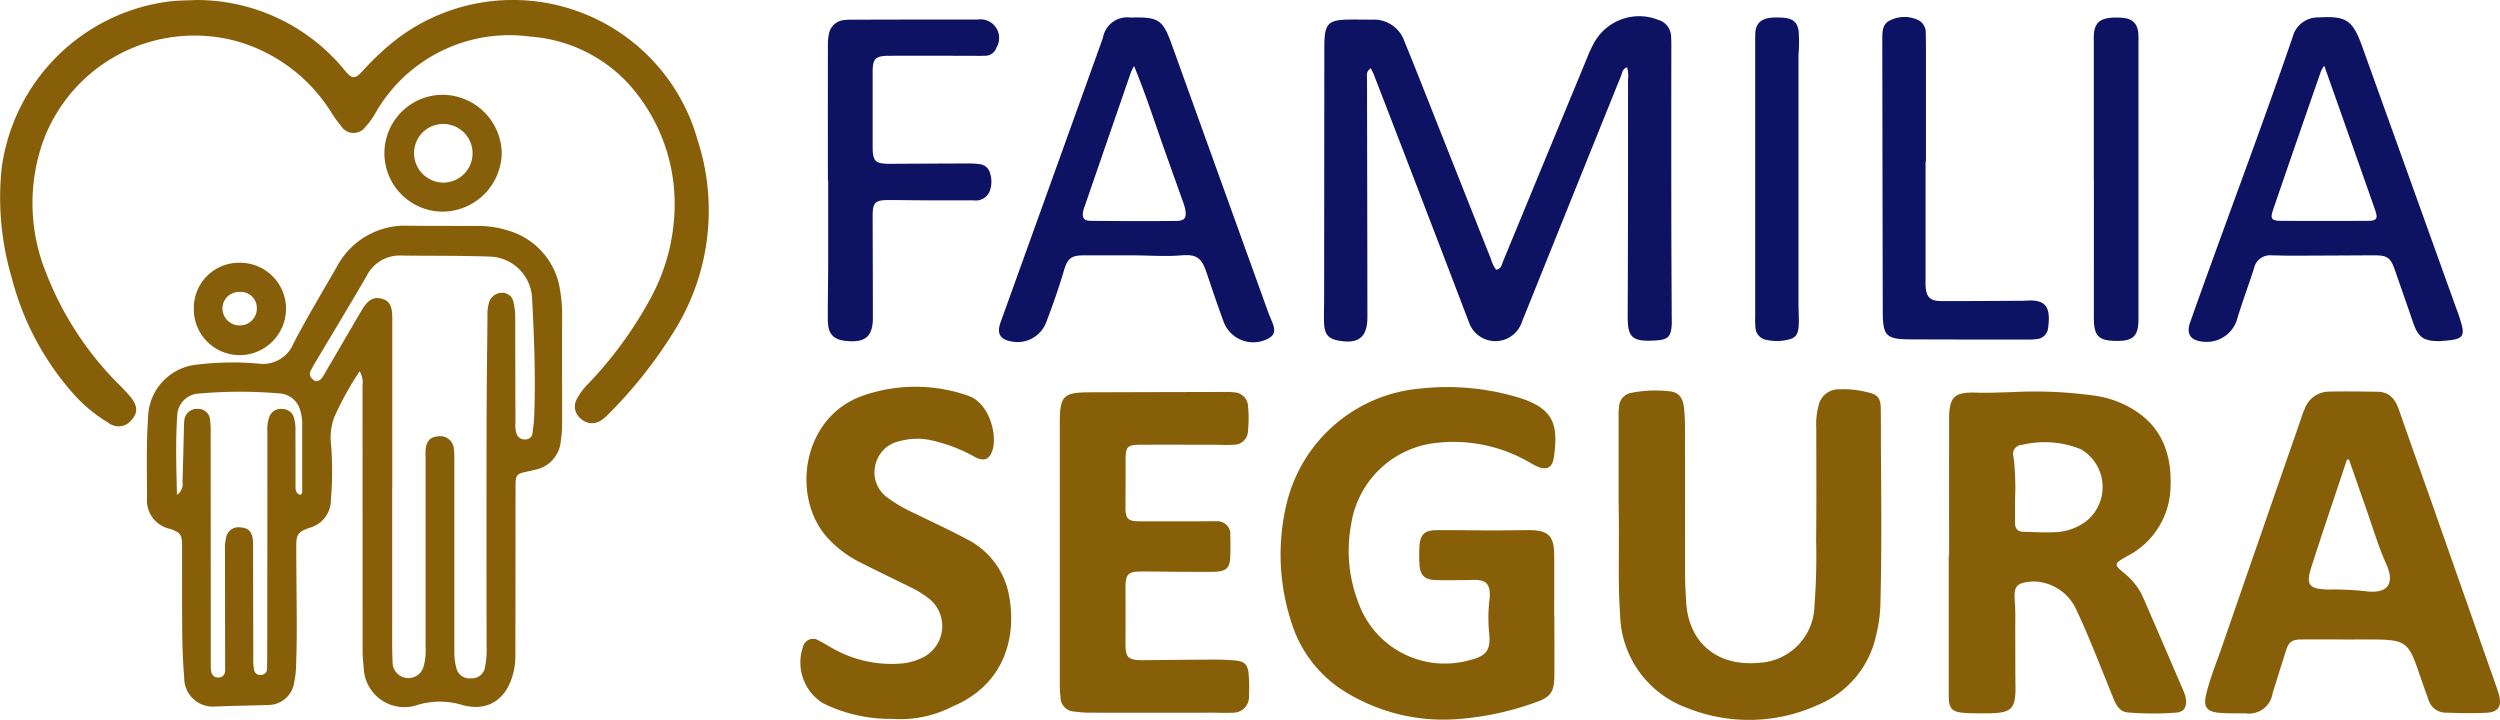 <svg xmlns="http://www.w3.org/2000/svg" width="166.019" height="47.808" viewBox="0 0 166.019 47.808">
  <g id="Familia_segura" data-name="Familia segura" transform="translate(83.009 23.904)">
    <g id="Grupo_1400" data-name="Grupo 1400" transform="translate(-83.009 -23.904)">
      <path id="Trazado_21377" data-name="Trazado 21377" d="M102.35,119.461a4.836,4.836,0,0,0-3.418-4.019,6.444,6.444,0,0,0-2.007-.318c-1.544-.006-3.087,0-4.631-.014a5.113,5.113,0,0,0-4.781,2.732c-.967,1.676-1.967,3.336-2.861,5.051a2.2,2.2,0,0,1-2.366,1.37,19.141,19.141,0,0,0-4,.064,3.6,3.6,0,0,0-3.309,3.569c-.117,1.752-.075,3.505-.067,5.258a1.94,1.94,0,0,0,1.535,2.088c.7.248.792.389.793,1.152,0,1.937-.01,3.873.011,5.81.01.967.05,1.936.129,2.9a1.9,1.9,0,0,0,1.966,1.938c1.221-.054,2.44-.066,3.66-.108a1.742,1.742,0,0,0,1.678-1.505,5.384,5.384,0,0,0,.125-1.089c.028-.81.048-1.621.046-2.432,0-1.831-.033-3.663-.033-5.494,0-.826.113-.976.9-1.249a1.911,1.911,0,0,0,1.4-1.875,22.075,22.075,0,0,0,.015-3.606,3.913,3.913,0,0,1,.206-1.855,20.2,20.2,0,0,1,1.693-3.057,1.55,1.55,0,0,1,.185.986q.006,8.714.006,17.428a9.869,9.869,0,0,0,.074,1.251,2.7,2.7,0,0,0,3.563,2.5,5.081,5.081,0,0,1,2.932-.015c1.786.513,3.05-.391,3.466-2.223a4.914,4.914,0,0,0,.112-1.089q.006-5.574.01-11.148c0-.82.047-.885.827-1.037.154-.03.305-.07.457-.108a2.115,2.115,0,0,0,1.719-1.9,8.025,8.025,0,0,0,.09-1.172c0-2.355-.007-4.711,0-7.066A9.515,9.515,0,0,0,102.35,119.461ZM85.105,132.982c-.355-.091-.334-.381-.334-.668,0-1.178,0-2.356-.006-3.533a2.9,2.9,0,0,0-.1-.931.79.79,0,0,0-.759-.572.818.818,0,0,0-.875.525,2.407,2.407,0,0,0-.129,1q0,7.264-.011,14.528c0,.392,0,.785-.011,1.177a.4.4,0,0,1-.371.428.419.419,0,0,1-.5-.387,4.02,4.02,0,0,1-.042-.7q-.009-3.573-.013-7.146c0-.236.008-.472-.014-.706-.054-.574-.307-.827-.826-.853a.83.83,0,0,0-.96.72,2.9,2.9,0,0,0-.069.779q.006,3.887.011,7.773a2.374,2.374,0,0,1-.01.312.4.4,0,0,1-.421.379.433.433,0,0,1-.477-.324,1.765,1.765,0,0,1-.046-.464q0-7.7-.007-15.391a6.24,6.24,0,0,0-.04-.94.779.779,0,0,0-.8-.715.837.837,0,0,0-.9.7,3.917,3.917,0,0,0-.035.626c-.031,1.177-.057,2.354-.094,3.53a.844.844,0,0,1-.37.851c-.039-1.822-.1-3.572.022-5.319a1.51,1.51,0,0,1,1.45-1.408,30.924,30.924,0,0,1,5.331-.008,1.517,1.517,0,0,1,1.4,1.188,2.745,2.745,0,0,1,.114.773c0,1.492,0,2.984,0,4.476A.3.3,0,0,1,85.105,132.982Zm15.5-4.989c-.013.286-.061.571-.094.857a.456.456,0,0,1-.457.448.555.555,0,0,1-.609-.39,2.152,2.152,0,0,1-.069-.777q-.009-3.416-.015-6.831a4.443,4.443,0,0,0-.11-1.088.754.754,0,0,0-.687-.646.9.9,0,0,0-.925.586,2.709,2.709,0,0,0-.122.929c-.018,2.355-.054,4.711-.058,7.066q-.014,7.42,0,14.841a5.822,5.822,0,0,1-.1,1.406.873.873,0,0,1-.938.768.887.887,0,0,1-.98-.72,4.179,4.179,0,0,1-.124-1.088q0-6.36,0-12.721a4.744,4.744,0,0,0-.031-.7.9.9,0,0,0-1.035-.838c-.531.028-.8.319-.844.93-.013.182,0,.366,0,.549q0,6.243,0,12.485a4.006,4.006,0,0,1-.13,1.321,1.049,1.049,0,0,1-2.057-.2c-.043-.862-.029-1.727-.03-2.59q0-4.555,0-9.109h.007q0-5.614,0-11.229c0-.791-.171-1.134-.648-1.282-.556-.173-.955.03-1.378.746-.851,1.441-1.688,2.891-2.536,4.333-.255.434-.526.492-.786.193a.424.424,0,0,1-.067-.508c.083-.163.169-.325.263-.482,1.15-1.933,2.317-3.856,3.446-5.8a2.445,2.445,0,0,1,2.292-1.363c1.936.026,3.874,0,5.809.067a2.9,2.9,0,0,1,2.888,2.763C100.622,122.6,100.729,125.3,100.61,127.993Z" transform="translate(-65.146 -100.119)" fill="#875f09"/>
      <path id="Trazado_21378" data-name="Trazado 21378" d="M676.145,29.894c1.3.224,1.871-.252,1.869-1.583q-.009-7.891-.026-15.783c0-.25-.075-.529.253-.724.068.141.145.273.2.414q1.272,3.291,2.538,6.584,1.9,4.941,3.786,9.885a1.855,1.855,0,0,0,3.475.055c.092-.245.192-.486.289-.729q3.161-7.856,6.328-15.709c.077-.191.088-.465.4-.567a1.987,1.987,0,0,1,.066.786c0,5.183,0,10.365-.024,15.548-.007,1.483.108,1.937,1.924,1.8.752-.055.949-.255,1-1.02.012-.182,0-.366,0-.55-.009-2.2-.023-4.4-.026-6.6q-.007-5.654,0-11.308c0-.235,0-.472-.015-.706a1.184,1.184,0,0,0-.851-1.1,3.423,3.423,0,0,0-4.228,1.459,8.061,8.061,0,0,0-.5,1.063q-2.786,6.739-5.566,13.481c-.1.231-.118.528-.472.589a2.223,2.223,0,0,1-.364-.754q-2.229-5.611-4.449-11.226c-.424-1.069-.849-2.138-1.285-3.2a2.132,2.132,0,0,0-2.134-1.427c-.445,0-.89-.008-1.335-.007-1.629,0-1.843.22-1.844,1.862q-.007,8.324-.013,16.648c0,.575-.029,1.152,0,1.726C675.189,29.513,675.453,29.775,676.145,29.894Z" transform="translate(-587.208 -7.267)" fill="#0d1262"/>
      <path id="Trazado_21379" data-name="Trazado 21379" d="M26.375,2.576A17.514,17.514,0,0,0,24.08,4.714c-.505.56-.7.547-1.178-.033A12.706,12.706,0,0,0,13.032,0c-.7.033-1.229.03-1.747.091A13.815,13.815,0,0,0,9.742.377a12.885,12.885,0,0,0-9.633,10.8,18.808,18.808,0,0,0,.679,7.3,18.53,18.53,0,0,0,4.149,7.745,9.851,9.851,0,0,0,2.238,1.838,1.09,1.09,0,0,0,1.553-.16c.438-.489.427-.94-.063-1.542-.214-.264-.455-.506-.69-.751a21.314,21.314,0,0,1-4.916-7.493,12.309,12.309,0,0,1-.243-8.6A10.706,10.706,0,0,1,15.7,2.731,10.919,10.919,0,0,1,21.972,7.42a7.879,7.879,0,0,0,.684.955.973.973,0,0,0,1.619.042,4.717,4.717,0,0,0,.644-.887,10.243,10.243,0,0,1,10.288-5.1,9.86,9.86,0,0,1,6.454,3.051,11.89,11.89,0,0,1,3.106,7.137,13.041,13.041,0,0,1-1.6,7.255,26.356,26.356,0,0,1-4.06,5.566,4.344,4.344,0,0,0-.8,1.058,1.014,1.014,0,0,0,.238,1.284,1.084,1.084,0,0,0,1.3.182,2.624,2.624,0,0,0,.544-.444,30.326,30.326,0,0,0,4.337-5.46A15.112,15.112,0,0,0,46.33,9.314,12.741,12.741,0,0,0,26.375,2.576Z" transform="translate(0 0)" fill="#875f09"/>
      <path id="Trazado_21380" data-name="Trazado 21380" d="M663.438,201.146a10.034,10.034,0,0,1,5.97,1.232c.208.109.406.242.62.337.642.284,1.021.1,1.122-.588.321-2.2-.019-3.237-2.262-3.957a16.386,16.386,0,0,0-6.589-.624,10.018,10.018,0,0,0-8.863,7.515,14.469,14.469,0,0,0,.3,8.05,8.251,8.251,0,0,0,3.736,4.681,12.4,12.4,0,0,0,7.139,1.717A19.339,19.339,0,0,0,669.9,218.4c1.034-.356,1.275-.681,1.285-1.783.012-1.335,0-2.669,0-4h-.011c0-1.361.014-2.722,0-4.082-.016-1.2-.418-1.58-1.628-1.585-.811,0-1.622.019-2.433.018-1.256,0-2.512-.027-3.767-.015-.789.007-1.074.3-1.121,1.093-.02.339-.018.68-.007,1.02.028.913.316,1.2,1.255,1.206.784.009,1.569,0,2.354-.016.813-.012,1.088.255,1.07,1.071,0,.157-.031.312-.045.469a10.265,10.265,0,0,0,0,1.959c.122,1.16-.157,1.551-1.3,1.831a6.092,6.092,0,0,1-7.4-3.875,9.481,9.481,0,0,1-.47-5.094A6.412,6.412,0,0,1,663.438,201.146Z" transform="translate(-567.964 -171.745)" fill="#875f09"/>
      <path id="Trazado_21381" data-name="Trazado 21381" d="M1009.3,219.592q-1.314-3.061-2.639-6.117a4.3,4.3,0,0,0-1.192-1.633c-.836-.691-.839-.7.086-1.231a5.268,5.268,0,0,0,2.87-4.481c.138-2.694-.857-4.736-3.58-5.8a6.688,6.688,0,0,0-1.362-.359,28.647,28.647,0,0,0-5.476-.254c-.81.023-1.621.065-2.43.04-1.513-.048-1.849.252-1.851,1.789q-.006,4.513,0,9.025H993.7q0,4.63,0,9.26c0,.931.193,1.147,1.137,1.2.522.027,1.046.027,1.569.02,1.466-.022,1.743-.315,1.727-1.754-.014-1.255-.009-2.511-.015-3.766,0-.627.022-1.258-.029-1.881-.083-1.024.088-1.263,1.1-1.346a2.392,2.392,0,0,1,.546.024,3.19,3.19,0,0,1,2.483,1.944c.383.8.724,1.623,1.064,2.443.46,1.11.9,2.228,1.352,3.342.182.452.416.89.954.938a20.039,20.039,0,0,0,3.213.01c.515-.036.714-.363.651-.882A1.946,1.946,0,0,0,1009.3,219.592Zm-6.489-11.284a3.656,3.656,0,0,1-2.2.72c-.651.032-1.306-.02-1.959-.032-.4-.007-.551-.231-.548-.605,0-.471,0-.942,0-1.515a17.45,17.45,0,0,0-.1-2.862.6.6,0,0,1,.57-.789,6.388,6.388,0,0,1,3.921.3A2.908,2.908,0,0,1,1002.814,208.308Z" transform="translate(-864.29 -173.683)" fill="#875f09"/>
      <path id="Trazado_21382" data-name="Trazado 21382" d="M842.744,199.674c-.012-.65-.207-.907-.839-1.043a6.573,6.573,0,0,0-1.945-.205,1.356,1.356,0,0,0-1.351,1.1,4.822,4.822,0,0,0-.147,1.478c0,2.487.019,4.975-.01,7.462a43.743,43.743,0,0,1-.115,4.394,3.853,3.853,0,0,1-3.6,3.719c-2.918.3-4.755-1.382-4.916-4.018-.04-.653-.071-1.307-.073-1.961-.007-3.168,0-6.336-.006-9.5a12.868,12.868,0,0,0-.069-1.489c-.075-.634-.355-.973-.887-1.046a8.241,8.241,0,0,0-2.577.089.984.984,0,0,0-.844.908,4.358,4.358,0,0,0-.031.626c0,2.173,0,4.346,0,5.758.064,2.985-.061,5.212.1,7.434a6.749,6.749,0,0,0,4.438,6.2,11.031,11.031,0,0,0,8.707-.2,6.456,6.456,0,0,0,3.864-4.652,9.485,9.485,0,0,0,.277-2.017c.085-3.377.064-6.753.035-10.131C842.749,201.612,842.761,200.643,842.744,199.674Z" transform="translate(-717.847 -172.572)" fill="#875f09"/>
      <path id="Trazado_21383" data-name="Trazado 21383" d="M1143.738,219.053q-2.064-5.879-4.13-11.758c-.763-2.169-1.542-4.332-2.293-6.5-.244-.707-.622-1.209-1.432-1.218-1.072-.012-2.145-.034-3.217-.009a1.737,1.737,0,0,0-1.595,1.09,7.355,7.355,0,0,0-.275.733q-2.621,7.552-5.237,15.107c-.366,1.061-.8,2.1-1.058,3.2-.191.8.044,1.132.867,1.2.572.048,1.15.037,1.726.033a1.586,1.586,0,0,0,1.827-1.351c.293-.921.576-1.844.871-2.765.2-.64.392-.781,1.08-.788.916-.01,1.831,0,2.747,0v.006c.759,0,1.518-.011,2.276,0,1.777.031,2.063.246,2.652,1.945.24.691.477,1.383.728,2.069a1.184,1.184,0,0,0,1.122.841c.914.03,1.832.054,2.745.006.762-.04,1.005-.437.815-1.165C1143.9,219.5,1143.816,219.274,1143.738,219.053Zm-8.675-6.233a19.835,19.835,0,0,0-2.427-.108c-1.3-.022-1.529-.3-1.142-1.5.766-2.385,1.573-4.757,2.363-7.134l.137.01q.631,1.808,1.261,3.616c.386,1.109.723,2.231,1.208,3.308C1137.071,212.358,1136.533,213.026,1135.063,212.82Z" transform="translate(-978 -173.563)" fill="#875f09"/>
      <path id="Trazado_21384" data-name="Trazado 21384" d="M552.068,217.65c-.442-.042-.888-.062-1.332-.061-1.6.005-3.193.024-4.789.038-1.029.009-1.2-.161-1.192-1.156.008-1.2.007-2.408,0-3.612,0-.964.156-1.127,1.147-1.122.838,0,1.675.017,2.512.021.733,0,1.466.014,2.2,0,.854-.02,1.082-.249,1.1-1.073.012-.445.018-.891,0-1.335a.85.85,0,0,0-.914-.946c-.208-.016-.419,0-.628,0-1.492,0-2.984.011-4.476,0-.8,0-.947-.171-.942-.981.006-1.021.011-2.041.007-3.062,0-.918.1-1.038,1.036-1.041,1.675-.007,3.351,0,5.026,0a9.722,9.722,0,0,0,1.1,0,.934.934,0,0,0,.967-.947,7.714,7.714,0,0,0,.006-1.566.96.96,0,0,0-.953-.968,4.08,4.08,0,0,0-.627-.025q-4.476.01-8.952.024c-1.737.006-1.97.244-1.971,2.016q0,4.28,0,8.56,0,4.32,0,8.639a6.831,6.831,0,0,0,.047,1.018.95.95,0,0,0,.949.968,6.694,6.694,0,0,0,1.093.075q4,.009,8.01,0c.445,0,.892.03,1.335,0a1.054,1.054,0,0,0,1.127-1.143,9.923,9.923,0,0,0-.028-1.49C552.867,217.912,552.637,217.7,552.068,217.65Z" transform="translate(-470.014 -173.786)" fill="#875f09"/>
      <path id="Trazado_21385" data-name="Trazado 21385" d="M419.044,207.308c-1.079-.585-2.2-1.087-3.3-1.636a10.267,10.267,0,0,1-1.9-1.087,2.048,2.048,0,0,1-.827-2.143,2.081,2.081,0,0,1,1.632-1.621,4.427,4.427,0,0,1,1.942-.084,10.636,10.636,0,0,1,3.068,1.153c.586.3.951.15,1.144-.466.333-1.07-.236-3.156-1.624-3.617a10.569,10.569,0,0,0-6.922-.024c-4.183,1.421-4.851,6.883-2.345,9.526a7.309,7.309,0,0,0,1.992,1.509c1.141.58,2.295,1.137,3.444,1.7a6.779,6.779,0,0,1,1.264.783,2.333,2.333,0,0,1-.413,3.88,4.076,4.076,0,0,1-1.5.415,7.937,7.937,0,0,1-4.524-1.018c-.3-.161-.583-.354-.89-.5a.692.692,0,0,0-1.07.414,3.19,3.19,0,0,0,1.329,3.735,10.062,10.062,0,0,0,4.6,1.041,7.61,7.61,0,0,0,4.031-.835c3.432-1.443,4.3-4.644,3.689-7.547A5.226,5.226,0,0,0,419.044,207.308Z" transform="translate(-354.894 -171.529)" fill="#875f09"/>
      <path id="Trazado_21386" data-name="Trazado 21386" d="M527.238,28.36q-3.19-8.851-6.376-17.7c-.582-1.617-.863-1.816-2.57-1.786l-.157.005a1.637,1.637,0,0,0-1.842,1.353Q512.9,19.673,509.5,29.113c-.268.745-.05,1.138.731,1.278a2.039,2.039,0,0,0,2.314-1.318c.427-1.124.827-2.257,1.165-3.412.239-.816.508-.994,1.36-.991,1.073,0,2.145,0,3.218,0s2.145.092,3.218,0c1-.082,1.338.162,1.668,1.139.376,1.114.752,2.229,1.159,3.331a2.1,2.1,0,0,0,2.849,1.1c.484-.235.588-.487.4-1.014C527.476,28.94,527.344,28.654,527.238,28.36Zm-6.067-5.975c-1.882.016-3.765.011-5.647-.006-.518,0-.637-.193-.53-.7a2.506,2.506,0,0,1,.1-.3q1.532-4.441,3.066-8.882a4.252,4.252,0,0,1,.2-.4c.662,1.585,1.166,3.122,1.7,4.65.5,1.43,1.014,2.853,1.52,4.28a3.952,3.952,0,0,1,.184.6C521.859,22.173,521.723,22.38,521.171,22.385Z" transform="translate(-443.052 -7.713)" fill="#0d1262"/>
      <path id="Trazado_21387" data-name="Trazado 21387" d="M1119.228,28.929c.347-1.176.784-2.326,1.157-3.495a1.088,1.088,0,0,1,1.153-.855c.444.006.889.025,1.333.024q2.706-.008,5.413-.026c.973-.005,1.163.131,1.481,1.049.392,1.135.792,2.268,1.179,3.4.345,1.011.7,1.258,1.8,1.251.286-.029.575-.04.856-.09.572-.1.728-.3.607-.863a9.583,9.583,0,0,0-.382-1.192q-3.123-8.7-6.25-17.4c-.643-1.793-1.055-2.061-2.941-1.951a1.718,1.718,0,0,0-1.677,1.278c-2.175,6.35-4.57,12.62-6.807,18.948-.273.772-.022,1.2.792,1.3A2.116,2.116,0,0,0,1119.228,28.929Zm2.43-7.4q1.577-4.6,3.177-9.189a2.644,2.644,0,0,1,.212-.358c1.157,3.278,2.274,6.431,3.38,9.588.2.581.11.715-.492.718q-2.867.017-5.734,0C1121.538,22.287,1121.444,22.156,1121.658,21.533Z" transform="translate(-970.7 -7.623)" fill="#0d1262"/>
      <path id="Trazado_21388" data-name="Trazado 21388" d="M422.108,29.852c.008.963.368,1.334,1.3,1.408,1.218.1,1.692-.334,1.691-1.553,0-2.251-.01-4.5-.014-6.752,0-.889.161-1.058,1.043-1.06.811,0,1.622.016,2.434.018q1.609,0,3.218,0a.993.993,0,0,0,1.08-.607,1.86,1.86,0,0,0,.01-1.233.8.8,0,0,0-.692-.564,5.369,5.369,0,0,0-.7-.044q-2.63.007-5.26.023c-.966,0-1.135-.171-1.134-1.138q0-2.473,0-4.946c0-.9.176-1.087,1.111-1.09,1.7-.006,3.4,0,5.1,0,.418,0,.837.011,1.255,0a.8.8,0,0,0,.767-.566,1.234,1.234,0,0,0-1.23-1.843q-4.162,0-8.323.012a4.05,4.05,0,0,0-.549.022,1.126,1.126,0,0,0-1.035.926,3.733,3.733,0,0,0-.067.778q-.007,4.476,0,8.951h.019c0,1.937,0,3.874,0,5.811C422.126,27.549,422.1,28.7,422.108,29.852Z" transform="translate(-367.134 -8.61)" fill="#0d1263"/>
      <path id="Trazado_21389" data-name="Trazado 21389" d="M970.065,30.04a.812.812,0,0,0,.742-.706c.177-1.319-.058-1.941-1.429-1.845-.078.005-.157.009-.235.01-1.8.008-3.609.024-5.414.019-.772,0-1.022-.267-1.056-1.041-.008-.183,0-.366,0-.549V18.235h.026q0-3.453,0-6.907c0-.523,0-1.047-.015-1.569a.938.938,0,0,0-.439-.871,2.13,2.13,0,0,0-1.895-.027c-.557.237-.552.778-.552,1.28q.012,8.986.031,17.972c0,1.747.189,1.944,1.92,1.95q3.885.014,7.77.011A3.51,3.51,0,0,0,970.065,30.04Z" transform="translate(-834.8 -7.525)" fill="#0d1364"/>
      <path id="Trazado_21390" data-name="Trazado 21390" d="M1067.647,28.895c0,1.217.31,1.528,1.532,1.534,1.1.006,1.43-.34,1.43-1.466q0-9.257,0-18.514a3.705,3.705,0,0,0-.021-.548c-.1-.647-.456-.917-1.224-.941-1.107-.035-1.546.186-1.686.874a3.148,3.148,0,0,0-.035.625q0,4.629,0,9.257h.007Q1067.648,24.306,1067.647,28.895Z" transform="translate(-928.599 -7.79)" fill="#0d1262"/>
      <path id="Trazado_21391" data-name="Trazado 21391" d="M895,29.464a.873.873,0,0,0,.774.855,2.98,2.98,0,0,0,1.246.012c.61-.112.805-.3.851-.936.034-.467-.011-.939-.011-1.409q0-4.667,0-9.335,0-3.647,0-7.295a9.253,9.253,0,0,0,.007-1.565c-.1-.607-.386-.83-1.1-.876-1.054-.067-1.552.134-1.726.708a1.58,1.58,0,0,0-.052.387c-.009.209-.005.418-.005.627q0,4.472,0,8.943,0,4.589,0,9.179A5.6,5.6,0,0,0,895,29.464Z" transform="translate(-778.426 -7.743)" fill="#0d1364"/>
      <path id="Trazado_21392" data-name="Trazado 21392" d="M204.124,52.2a3.948,3.948,0,0,0-3.926-3.866,3.88,3.88,0,0,0,.029,7.76A3.956,3.956,0,0,0,204.124,52.2Zm-5.821.048a1.929,1.929,0,0,1,1.9-1.976,1.946,1.946,0,1,1,.074,3.892A1.961,1.961,0,0,1,198.3,52.247Z" transform="translate(-170.805 -42.039)" fill="#875f0a"/>
      <path id="Trazado_21393" data-name="Trazado 21393" d="M101.872,140.124a3.091,3.091,0,0,0,3.119-3.064,3.056,3.056,0,0,0-3.1-3.072,3,3,0,0,0-3.024,3.047A3.049,3.049,0,0,0,101.872,140.124Zm.018-4.2a1.073,1.073,0,0,1,1.162,1.1,1.127,1.127,0,0,1-1.155,1.127,1.142,1.142,0,0,1-1.128-1.077A1.1,1.1,0,0,1,101.89,135.927Z" transform="translate(-85.996 -116.539)" fill="#875f0a"/>
    </g>
  </g>
</svg>
